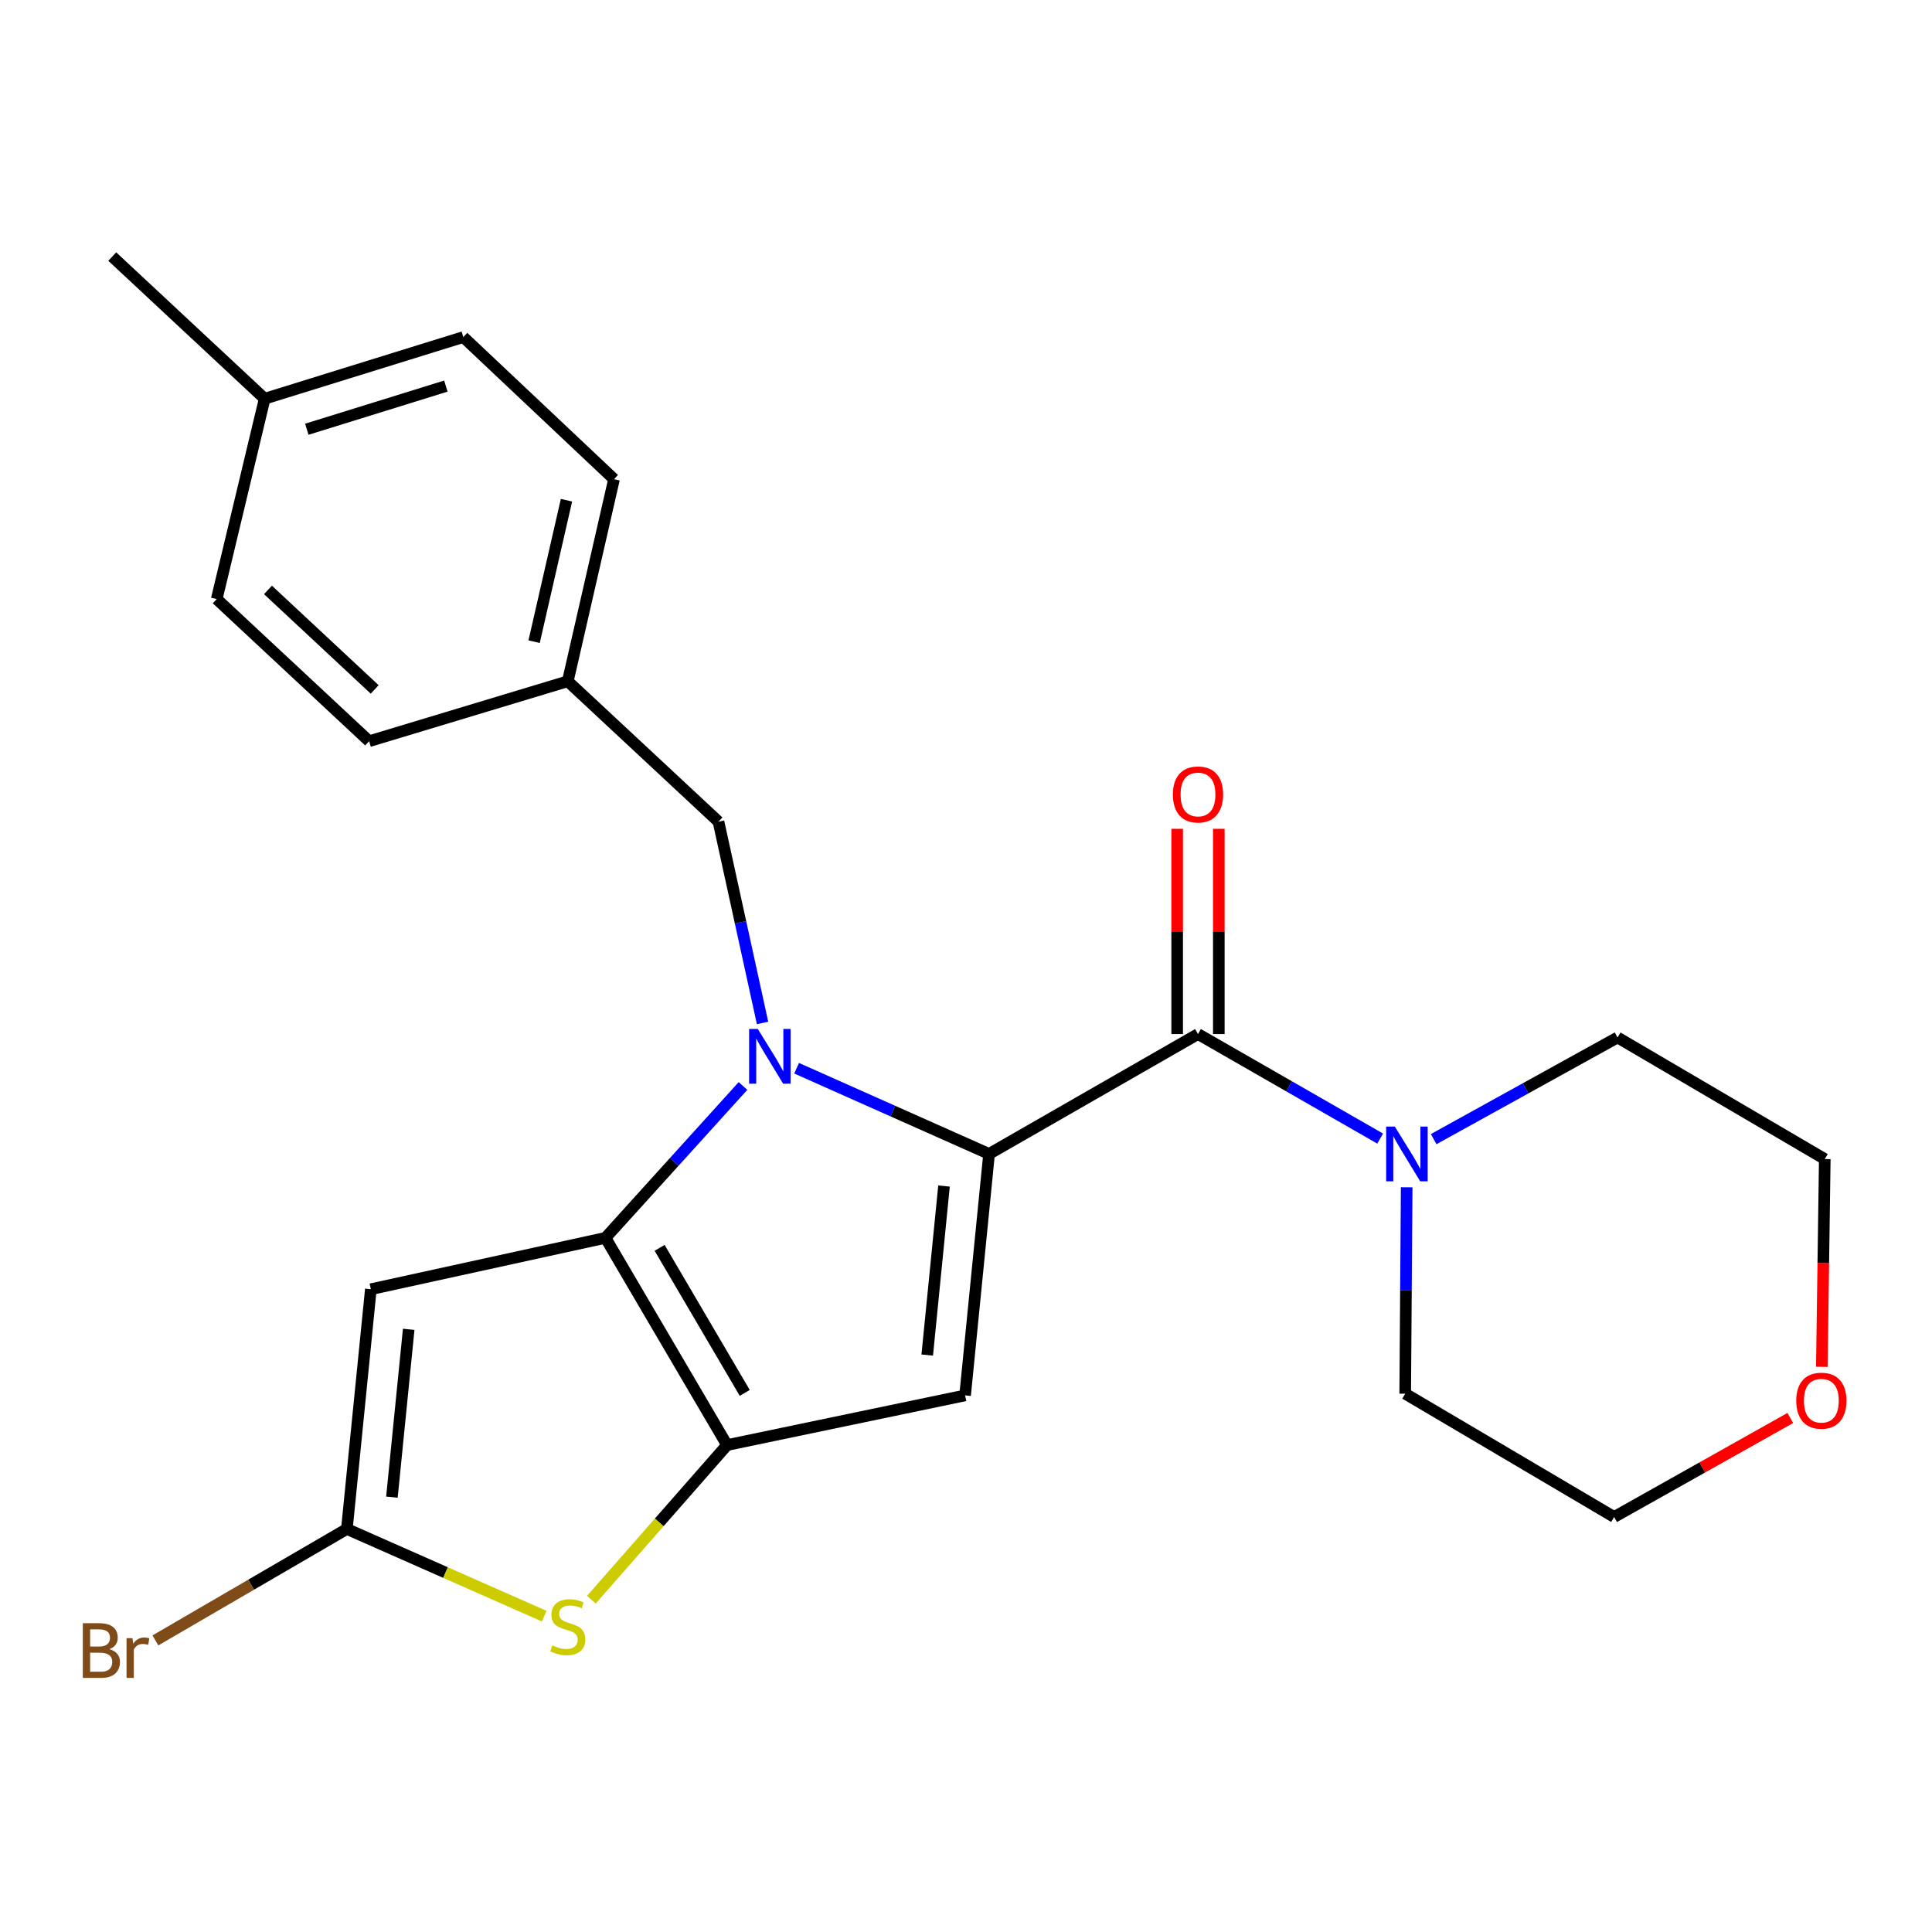 <?xml version='1.0' encoding='iso-8859-1'?>
<svg version='1.1' baseProfile='full'
              xmlns='http://www.w3.org/2000/svg'
                      xmlns:rdkit='http://www.rdkit.org/xml'
                      xmlns:xlink='http://www.w3.org/1999/xlink'
                  xml:space='preserve'
width='1000px' height='1000px' viewBox='0 0 1000 1000'>
<!-- END OF HEADER -->
<rect style='opacity:1.0;fill:#FFFFFF;stroke:none' width='1000' height='1000' x='0' y='0'> </rect>
<path class='bond-0' d='M 926.652,733.948 L 881.063,759.568' style='fill:none;fill-rule:evenodd;stroke:#FF0000;stroke-width:6px;stroke-linecap:butt;stroke-linejoin:miter;stroke-opacity:1' />
<path class='bond-0' d='M 881.063,759.568 L 835.474,785.189' style='fill:none;fill-rule:evenodd;stroke:#000000;stroke-width:6px;stroke-linecap:butt;stroke-linejoin:miter;stroke-opacity:1' />
<path class='bond-1' d='M 942.975,707.469 L 943.738,653.7' style='fill:none;fill-rule:evenodd;stroke:#FF0000;stroke-width:6px;stroke-linecap:butt;stroke-linejoin:miter;stroke-opacity:1' />
<path class='bond-1' d='M 943.738,653.7 L 944.501,599.932' style='fill:none;fill-rule:evenodd;stroke:#000000;stroke-width:6px;stroke-linecap:butt;stroke-linejoin:miter;stroke-opacity:1' />
<path class='bond-2' d='M 620.079,535.225 L 667.221,562.273' style='fill:none;fill-rule:evenodd;stroke:#000000;stroke-width:6px;stroke-linecap:butt;stroke-linejoin:miter;stroke-opacity:1' />
<path class='bond-2' d='M 667.221,562.273 L 714.363,589.322' style='fill:none;fill-rule:evenodd;stroke:#0000FF;stroke-width:6px;stroke-linecap:butt;stroke-linejoin:miter;stroke-opacity:1' />
<path class='bond-3' d='M 630.86,535.225 L 630.86,482.108' style='fill:none;fill-rule:evenodd;stroke:#000000;stroke-width:6px;stroke-linecap:butt;stroke-linejoin:miter;stroke-opacity:1' />
<path class='bond-3' d='M 630.86,482.108 L 630.86,428.991' style='fill:none;fill-rule:evenodd;stroke:#FF0000;stroke-width:6px;stroke-linecap:butt;stroke-linejoin:miter;stroke-opacity:1' />
<path class='bond-3' d='M 609.299,535.225 L 609.299,482.108' style='fill:none;fill-rule:evenodd;stroke:#000000;stroke-width:6px;stroke-linecap:butt;stroke-linejoin:miter;stroke-opacity:1' />
<path class='bond-3' d='M 609.299,482.108 L 609.299,428.991' style='fill:none;fill-rule:evenodd;stroke:#FF0000;stroke-width:6px;stroke-linecap:butt;stroke-linejoin:miter;stroke-opacity:1' />
<path class='bond-4' d='M 620.079,535.225 L 511.939,597.272' style='fill:none;fill-rule:evenodd;stroke:#000000;stroke-width:6px;stroke-linecap:butt;stroke-linejoin:miter;stroke-opacity:1' />
<path class='bond-5' d='M 728.096,614.535 L 727.715,667.951' style='fill:none;fill-rule:evenodd;stroke:#0000FF;stroke-width:6px;stroke-linecap:butt;stroke-linejoin:miter;stroke-opacity:1' />
<path class='bond-5' d='M 727.715,667.951 L 727.333,721.368' style='fill:none;fill-rule:evenodd;stroke:#000000;stroke-width:6px;stroke-linecap:butt;stroke-linejoin:miter;stroke-opacity:1' />
<path class='bond-6' d='M 742.074,589.613 L 789.66,563.305' style='fill:none;fill-rule:evenodd;stroke:#0000FF;stroke-width:6px;stroke-linecap:butt;stroke-linejoin:miter;stroke-opacity:1' />
<path class='bond-6' d='M 789.66,563.305 L 837.246,536.997' style='fill:none;fill-rule:evenodd;stroke:#000000;stroke-width:6px;stroke-linecap:butt;stroke-linejoin:miter;stroke-opacity:1' />
<path class='bond-7' d='M 837.246,536.997 L 944.501,599.932' style='fill:none;fill-rule:evenodd;stroke:#000000;stroke-width:6px;stroke-linecap:butt;stroke-linejoin:miter;stroke-opacity:1' />
<path class='bond-8' d='M 384.571,562.106 L 348.978,601.406' style='fill:none;fill-rule:evenodd;stroke:#0000FF;stroke-width:6px;stroke-linecap:butt;stroke-linejoin:miter;stroke-opacity:1' />
<path class='bond-8' d='M 348.978,601.406 L 313.385,640.706' style='fill:none;fill-rule:evenodd;stroke:#000000;stroke-width:6px;stroke-linecap:butt;stroke-linejoin:miter;stroke-opacity:1' />
<path class='bond-9' d='M 412.325,552.913 L 462.132,575.093' style='fill:none;fill-rule:evenodd;stroke:#0000FF;stroke-width:6px;stroke-linecap:butt;stroke-linejoin:miter;stroke-opacity:1' />
<path class='bond-9' d='M 462.132,575.093 L 511.939,597.272' style='fill:none;fill-rule:evenodd;stroke:#000000;stroke-width:6px;stroke-linecap:butt;stroke-linejoin:miter;stroke-opacity:1' />
<path class='bond-10' d='M 394.698,529.48 L 383.293,477.396' style='fill:none;fill-rule:evenodd;stroke:#0000FF;stroke-width:6px;stroke-linecap:butt;stroke-linejoin:miter;stroke-opacity:1' />
<path class='bond-10' d='M 383.293,477.396 L 371.888,425.311' style='fill:none;fill-rule:evenodd;stroke:#000000;stroke-width:6px;stroke-linecap:butt;stroke-linejoin:miter;stroke-opacity:1' />
<path class='bond-11' d='M 499.529,722.254 L 376.32,747.96' style='fill:none;fill-rule:evenodd;stroke:#000000;stroke-width:6px;stroke-linecap:butt;stroke-linejoin:miter;stroke-opacity:1' />
<path class='bond-12' d='M 499.529,722.254 L 511.939,597.272' style='fill:none;fill-rule:evenodd;stroke:#000000;stroke-width:6px;stroke-linecap:butt;stroke-linejoin:miter;stroke-opacity:1' />
<path class='bond-12' d='M 479.935,701.377 L 488.622,613.889' style='fill:none;fill-rule:evenodd;stroke:#000000;stroke-width:6px;stroke-linecap:butt;stroke-linejoin:miter;stroke-opacity:1' />
<path class='bond-13' d='M 376.32,747.96 L 313.385,640.706' style='fill:none;fill-rule:evenodd;stroke:#000000;stroke-width:6px;stroke-linecap:butt;stroke-linejoin:miter;stroke-opacity:1' />
<path class='bond-13' d='M 385.476,720.96 L 341.422,645.882' style='fill:none;fill-rule:evenodd;stroke:#000000;stroke-width:6px;stroke-linecap:butt;stroke-linejoin:miter;stroke-opacity:1' />
<path class='bond-14' d='M 376.32,747.96 L 341.205,787.984' style='fill:none;fill-rule:evenodd;stroke:#000000;stroke-width:6px;stroke-linecap:butt;stroke-linejoin:miter;stroke-opacity:1' />
<path class='bond-14' d='M 341.205,787.984 L 306.09,828.007' style='fill:none;fill-rule:evenodd;stroke:#CCCC00;stroke-width:6px;stroke-linecap:butt;stroke-linejoin:miter;stroke-opacity:1' />
<path class='bond-15' d='M 313.385,640.706 L 191.949,667.298' style='fill:none;fill-rule:evenodd;stroke:#000000;stroke-width:6px;stroke-linecap:butt;stroke-linejoin:miter;stroke-opacity:1' />
<path class='bond-16' d='M 191.949,667.298 L 179.539,791.393' style='fill:none;fill-rule:evenodd;stroke:#000000;stroke-width:6px;stroke-linecap:butt;stroke-linejoin:miter;stroke-opacity:1' />
<path class='bond-16' d='M 211.542,688.058 L 202.855,774.925' style='fill:none;fill-rule:evenodd;stroke:#000000;stroke-width:6px;stroke-linecap:butt;stroke-linejoin:miter;stroke-opacity:1' />
<path class='bond-17' d='M 179.539,791.393 L 129.983,820.234' style='fill:none;fill-rule:evenodd;stroke:#000000;stroke-width:6px;stroke-linecap:butt;stroke-linejoin:miter;stroke-opacity:1' />
<path class='bond-17' d='M 129.983,820.234 L 80.427,849.074' style='fill:none;fill-rule:evenodd;stroke:#7F4C19;stroke-width:6px;stroke-linecap:butt;stroke-linejoin:miter;stroke-opacity:1' />
<path class='bond-18' d='M 179.539,791.393 L 230.609,813.959' style='fill:none;fill-rule:evenodd;stroke:#000000;stroke-width:6px;stroke-linecap:butt;stroke-linejoin:miter;stroke-opacity:1' />
<path class='bond-18' d='M 230.609,813.959 L 281.679,836.525' style='fill:none;fill-rule:evenodd;stroke:#CCCC00;stroke-width:6px;stroke-linecap:butt;stroke-linejoin:miter;stroke-opacity:1' />
<path class='bond-19' d='M 293.885,352.627 L 191.063,383.651' style='fill:none;fill-rule:evenodd;stroke:#000000;stroke-width:6px;stroke-linecap:butt;stroke-linejoin:miter;stroke-opacity:1' />
<path class='bond-20' d='M 293.885,352.627 L 317.817,248.032' style='fill:none;fill-rule:evenodd;stroke:#000000;stroke-width:6px;stroke-linecap:butt;stroke-linejoin:miter;stroke-opacity:1' />
<path class='bond-20' d='M 276.457,332.128 L 293.21,258.912' style='fill:none;fill-rule:evenodd;stroke:#000000;stroke-width:6px;stroke-linecap:butt;stroke-linejoin:miter;stroke-opacity:1' />
<path class='bond-21' d='M 293.885,352.627 L 371.888,425.311' style='fill:none;fill-rule:evenodd;stroke:#000000;stroke-width:6px;stroke-linecap:butt;stroke-linejoin:miter;stroke-opacity:1' />
<path class='bond-22' d='M 136.992,206.371 L 239.814,174.461' style='fill:none;fill-rule:evenodd;stroke:#000000;stroke-width:6px;stroke-linecap:butt;stroke-linejoin:miter;stroke-opacity:1' />
<path class='bond-22' d='M 158.806,222.177 L 230.782,199.839' style='fill:none;fill-rule:evenodd;stroke:#000000;stroke-width:6px;stroke-linecap:butt;stroke-linejoin:miter;stroke-opacity:1' />
<path class='bond-23' d='M 136.992,206.371 L 58.103,132.8' style='fill:none;fill-rule:evenodd;stroke:#000000;stroke-width:6px;stroke-linecap:butt;stroke-linejoin:miter;stroke-opacity:1' />
<path class='bond-24' d='M 136.992,206.371 L 112.173,310.08' style='fill:none;fill-rule:evenodd;stroke:#000000;stroke-width:6px;stroke-linecap:butt;stroke-linejoin:miter;stroke-opacity:1' />
<path class='bond-25' d='M 112.173,310.08 L 191.063,383.651' style='fill:none;fill-rule:evenodd;stroke:#000000;stroke-width:6px;stroke-linecap:butt;stroke-linejoin:miter;stroke-opacity:1' />
<path class='bond-25' d='M 138.712,305.347 L 193.934,356.847' style='fill:none;fill-rule:evenodd;stroke:#000000;stroke-width:6px;stroke-linecap:butt;stroke-linejoin:miter;stroke-opacity:1' />
<path class='bond-26' d='M 239.814,174.461 L 317.817,248.032' style='fill:none;fill-rule:evenodd;stroke:#000000;stroke-width:6px;stroke-linecap:butt;stroke-linejoin:miter;stroke-opacity:1' />
<path class='bond-27' d='M 727.333,721.368 L 835.474,785.189' style='fill:none;fill-rule:evenodd;stroke:#000000;stroke-width:6px;stroke-linecap:butt;stroke-linejoin:miter;stroke-opacity:1' />
<path  class='atom-0' d='M 929.728 724.994
Q 929.728 718.194, 933.088 714.394
Q 936.448 710.594, 942.728 710.594
Q 949.008 710.594, 952.368 714.394
Q 955.728 718.194, 955.728 724.994
Q 955.728 731.874, 952.328 735.794
Q 948.928 739.674, 942.728 739.674
Q 936.488 739.674, 933.088 735.794
Q 929.728 731.914, 929.728 724.994
M 942.728 736.474
Q 947.048 736.474, 949.368 733.594
Q 951.728 730.674, 951.728 724.994
Q 951.728 719.434, 949.368 716.634
Q 947.048 713.794, 942.728 713.794
Q 938.408 713.794, 936.048 716.594
Q 933.728 719.394, 933.728 724.994
Q 933.728 730.714, 936.048 733.594
Q 938.408 736.474, 942.728 736.474
' fill='#FF0000'/>
<path  class='atom-2' d='M 721.96 583.112
L 731.24 598.112
Q 732.16 599.592, 733.64 602.272
Q 735.12 604.952, 735.2 605.112
L 735.2 583.112
L 738.96 583.112
L 738.96 611.432
L 735.08 611.432
L 725.12 595.032
Q 723.96 593.112, 722.72 590.912
Q 721.52 588.712, 721.16 588.032
L 721.16 611.432
L 717.48 611.432
L 717.48 583.112
L 721.96 583.112
' fill='#0000FF'/>
<path  class='atom-3' d='M 607.079 411.209
Q 607.079 404.409, 610.439 400.609
Q 613.799 396.809, 620.079 396.809
Q 626.359 396.809, 629.719 400.609
Q 633.079 404.409, 633.079 411.209
Q 633.079 418.089, 629.679 422.009
Q 626.279 425.889, 620.079 425.889
Q 613.839 425.889, 610.439 422.009
Q 607.079 418.129, 607.079 411.209
M 620.079 422.689
Q 624.399 422.689, 626.719 419.809
Q 629.079 416.889, 629.079 411.209
Q 629.079 405.649, 626.719 402.849
Q 624.399 400.009, 620.079 400.009
Q 615.759 400.009, 613.399 402.809
Q 611.079 405.609, 611.079 411.209
Q 611.079 416.929, 613.399 419.809
Q 615.759 422.689, 620.079 422.689
' fill='#FF0000'/>
<path  class='atom-5' d='M 392.22 532.588
L 401.5 547.588
Q 402.42 549.068, 403.9 551.748
Q 405.38 554.428, 405.46 554.588
L 405.46 532.588
L 409.22 532.588
L 409.22 560.908
L 405.34 560.908
L 395.38 544.508
Q 394.22 542.588, 392.98 540.388
Q 391.78 538.188, 391.42 537.508
L 391.42 560.908
L 387.74 560.908
L 387.74 532.588
L 392.22 532.588
' fill='#0000FF'/>
<path  class='atom-12' d='M 285.885 851.638
Q 286.205 851.758, 287.525 852.318
Q 288.845 852.878, 290.285 853.238
Q 291.765 853.558, 293.205 853.558
Q 295.885 853.558, 297.445 852.278
Q 299.005 850.958, 299.005 848.678
Q 299.005 847.118, 298.205 846.158
Q 297.445 845.198, 296.245 844.678
Q 295.045 844.158, 293.045 843.558
Q 290.525 842.798, 289.005 842.078
Q 287.525 841.358, 286.445 839.838
Q 285.405 838.318, 285.405 835.758
Q 285.405 832.198, 287.805 829.998
Q 290.245 827.798, 295.045 827.798
Q 298.325 827.798, 302.045 829.358
L 301.125 832.438
Q 297.725 831.038, 295.165 831.038
Q 292.405 831.038, 290.885 832.198
Q 289.365 833.318, 289.405 835.278
Q 289.405 836.798, 290.165 837.718
Q 290.965 838.638, 292.085 839.158
Q 293.245 839.678, 295.165 840.278
Q 297.725 841.078, 299.245 841.878
Q 300.765 842.678, 301.845 844.318
Q 302.965 845.918, 302.965 848.678
Q 302.965 852.598, 300.325 854.718
Q 297.725 856.798, 293.365 856.798
Q 290.845 856.798, 288.925 856.238
Q 287.045 855.718, 284.805 854.798
L 285.885 851.638
' fill='#CCCC00'/>
<path  class='atom-17' d='M 56.619 853.608
Q 59.339 854.368, 60.699 856.048
Q 62.099 857.688, 62.099 860.128
Q 62.099 864.048, 59.579 866.288
Q 57.099 868.488, 52.379 868.488
L 42.859 868.488
L 42.859 840.168
L 51.219 840.168
Q 56.059 840.168, 58.499 842.128
Q 60.939 844.088, 60.939 847.688
Q 60.939 851.968, 56.619 853.608
M 46.659 843.368
L 46.659 852.248
L 51.219 852.248
Q 54.019 852.248, 55.459 851.128
Q 56.939 849.968, 56.939 847.688
Q 56.939 843.368, 51.219 843.368
L 46.659 843.368
M 52.379 865.288
Q 55.139 865.288, 56.619 863.968
Q 58.099 862.648, 58.099 860.128
Q 58.099 857.808, 56.459 856.648
Q 54.859 855.448, 51.779 855.448
L 46.659 855.448
L 46.659 865.288
L 52.379 865.288
' fill='#7F4C19'/>
<path  class='atom-17' d='M 68.539 847.928
L 68.979 850.768
Q 71.139 847.568, 74.659 847.568
Q 75.779 847.568, 77.299 847.968
L 76.699 851.328
Q 74.979 850.928, 74.019 850.928
Q 72.339 850.928, 71.219 851.608
Q 70.139 852.248, 69.259 853.808
L 69.259 868.488
L 65.499 868.488
L 65.499 847.928
L 68.539 847.928
' fill='#7F4C19'/>
</svg>
